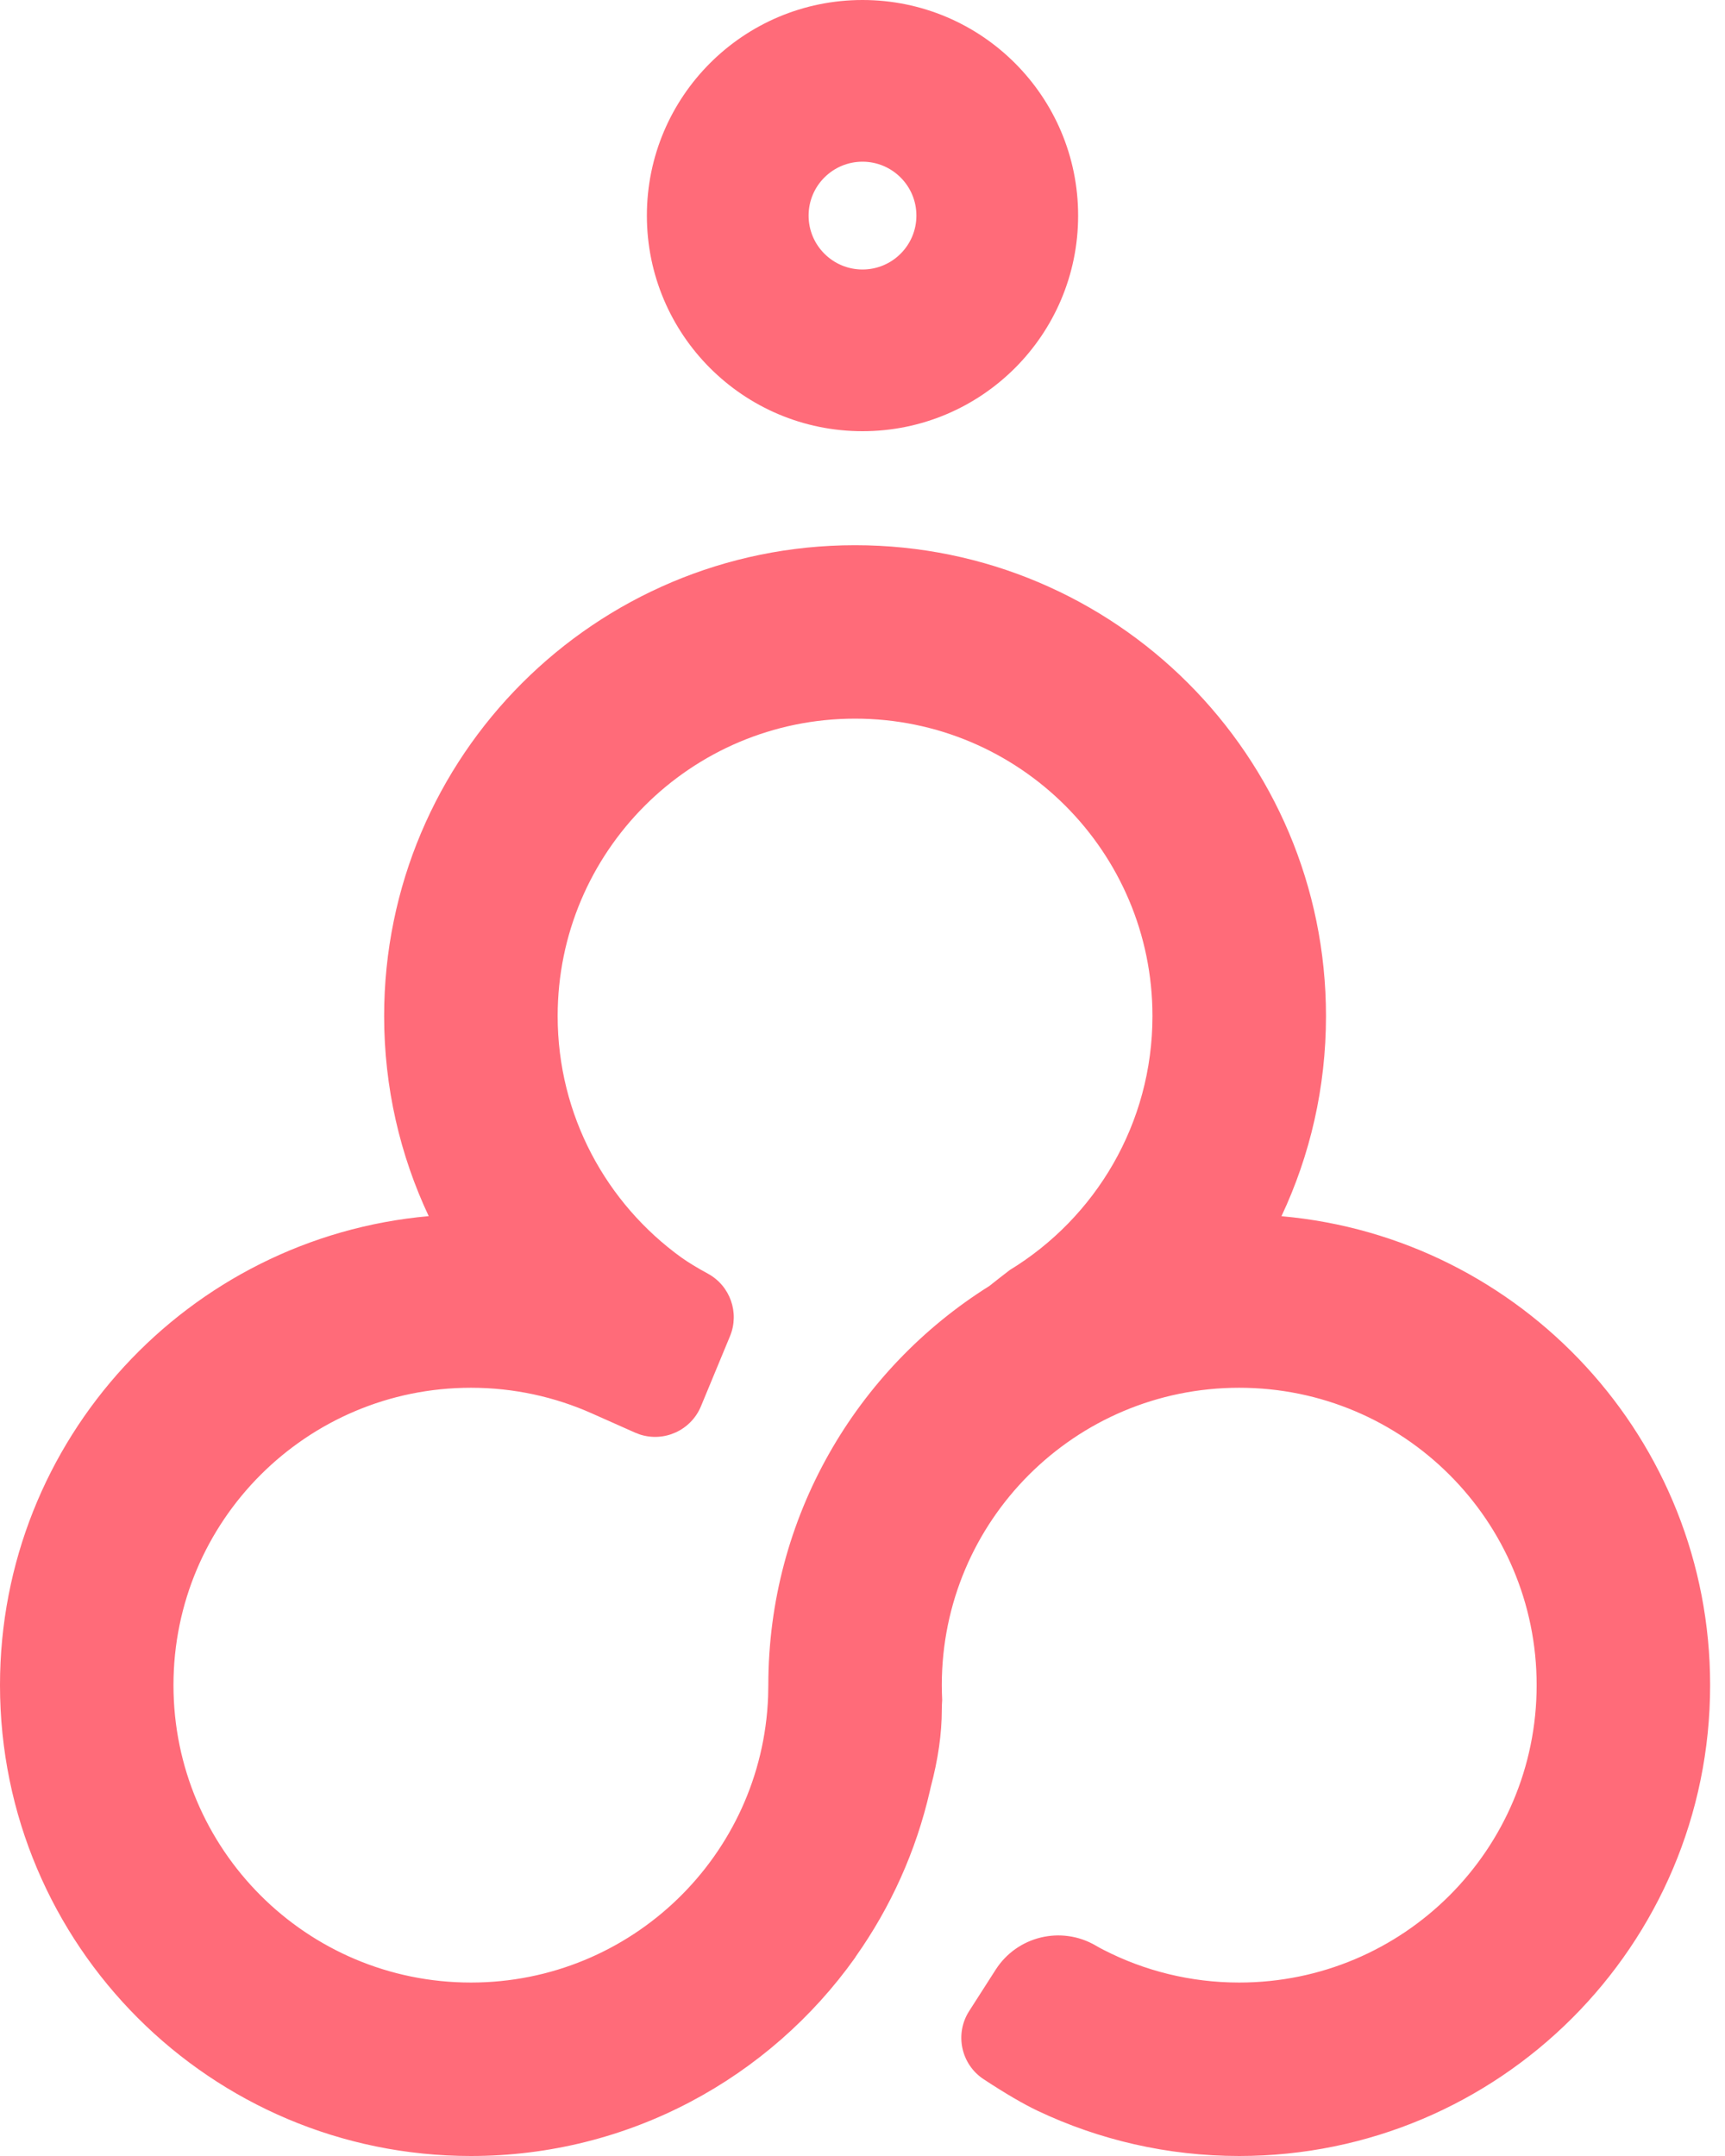 <?xml version="1.0" encoding="UTF-8"?>
<svg width="32px" height="40px" viewBox="0 0 32 40" version="1.1" xmlns="http://www.w3.org/2000/svg" xmlns:xlink="http://www.w3.org/1999/xlink">
    <title>Logo</title>
    <g id="Page-1" stroke="none" stroke-width="1" fill="none" fill-rule="evenodd">
        <g id="Logo" fill="#FF6B79">
            <path d="M20,4 C20,6.209 18.209,8 16,8 C13.791,8 12,6.209 12,4 C12,1.791 13.791,0 16,0 C18.209,0 20,1.791 20,4 Z M17,4 C17,4.552 16.552,5 16,5 C15.448,5 15,4.552 15,4 C15,3.448 15.448,3 16,3 C16.552,3 17,3.448 17,4 Z M24.598,18.851 C24.598,14.026 20.687,10.115 15.862,10.115 C11.037,10.115 7.126,14.026 7.126,18.851 C7.126,20.178 7.423,21.437 7.953,22.563 C3.495,22.959 -3.55271368e-15,26.704 -3.55271368e-15,31.264 C-3.55271368e-15,36.089 3.911,40 8.736,40 C11.676,40 14.277,38.547 15.862,36.322 L15.876,36.298 C16.52,35.387 16.993,34.348 17.25,33.226 L17.266,33.155 C17.403,32.639 17.471,32.162 17.471,31.724 L17.473,31.63 L17.478,31.538 C17.474,31.448 17.471,31.356 17.471,31.264 C17.471,28.217 19.941,25.747 22.988,25.747 C26.036,25.747 28.506,28.217 28.506,31.264 C28.506,34.312 26.036,36.782 22.988,36.782 C22.082,36.782 21.227,36.563 20.473,36.176 C20.427,36.153 20.378,36.126 20.327,36.096 C19.688,35.723 18.869,35.92 18.47,36.544 L17.978,37.312 C17.707,37.736 17.827,38.3 18.248,38.576 C18.649,38.84 18.983,39.035 19.25,39.162 C20.384,39.699 21.651,40 22.988,40 C27.813,40 31.724,36.089 31.724,31.264 C31.724,26.704 28.229,22.959 23.772,22.564 C24.302,21.437 24.598,20.178 24.598,18.851 Z M10.345,18.851 C10.345,15.803 12.815,13.333 15.862,13.333 C18.909,13.333 21.379,15.803 21.379,18.851 C21.379,20.846 20.32,22.594 18.733,23.562 C18.603,23.662 18.477,23.76 18.353,23.859 C15.89,25.403 14.253,28.143 14.253,31.264 L14.249,31.476 C14.138,34.425 11.712,36.782 8.736,36.782 C5.689,36.782 3.218,34.312 3.218,31.264 C3.218,28.217 5.689,25.747 8.736,25.747 C9.535,25.747 10.294,25.917 10.98,26.223 L11.78,26.579 L11.868,26.613 C12.321,26.761 12.817,26.538 13.003,26.091 L13.542,24.79 C13.722,24.355 13.545,23.855 13.132,23.63 C12.929,23.52 12.766,23.42 12.641,23.331 C11.251,22.329 10.345,20.696 10.345,18.851 Z" id="Shape"></path>
        </g>
    </g>
</svg>